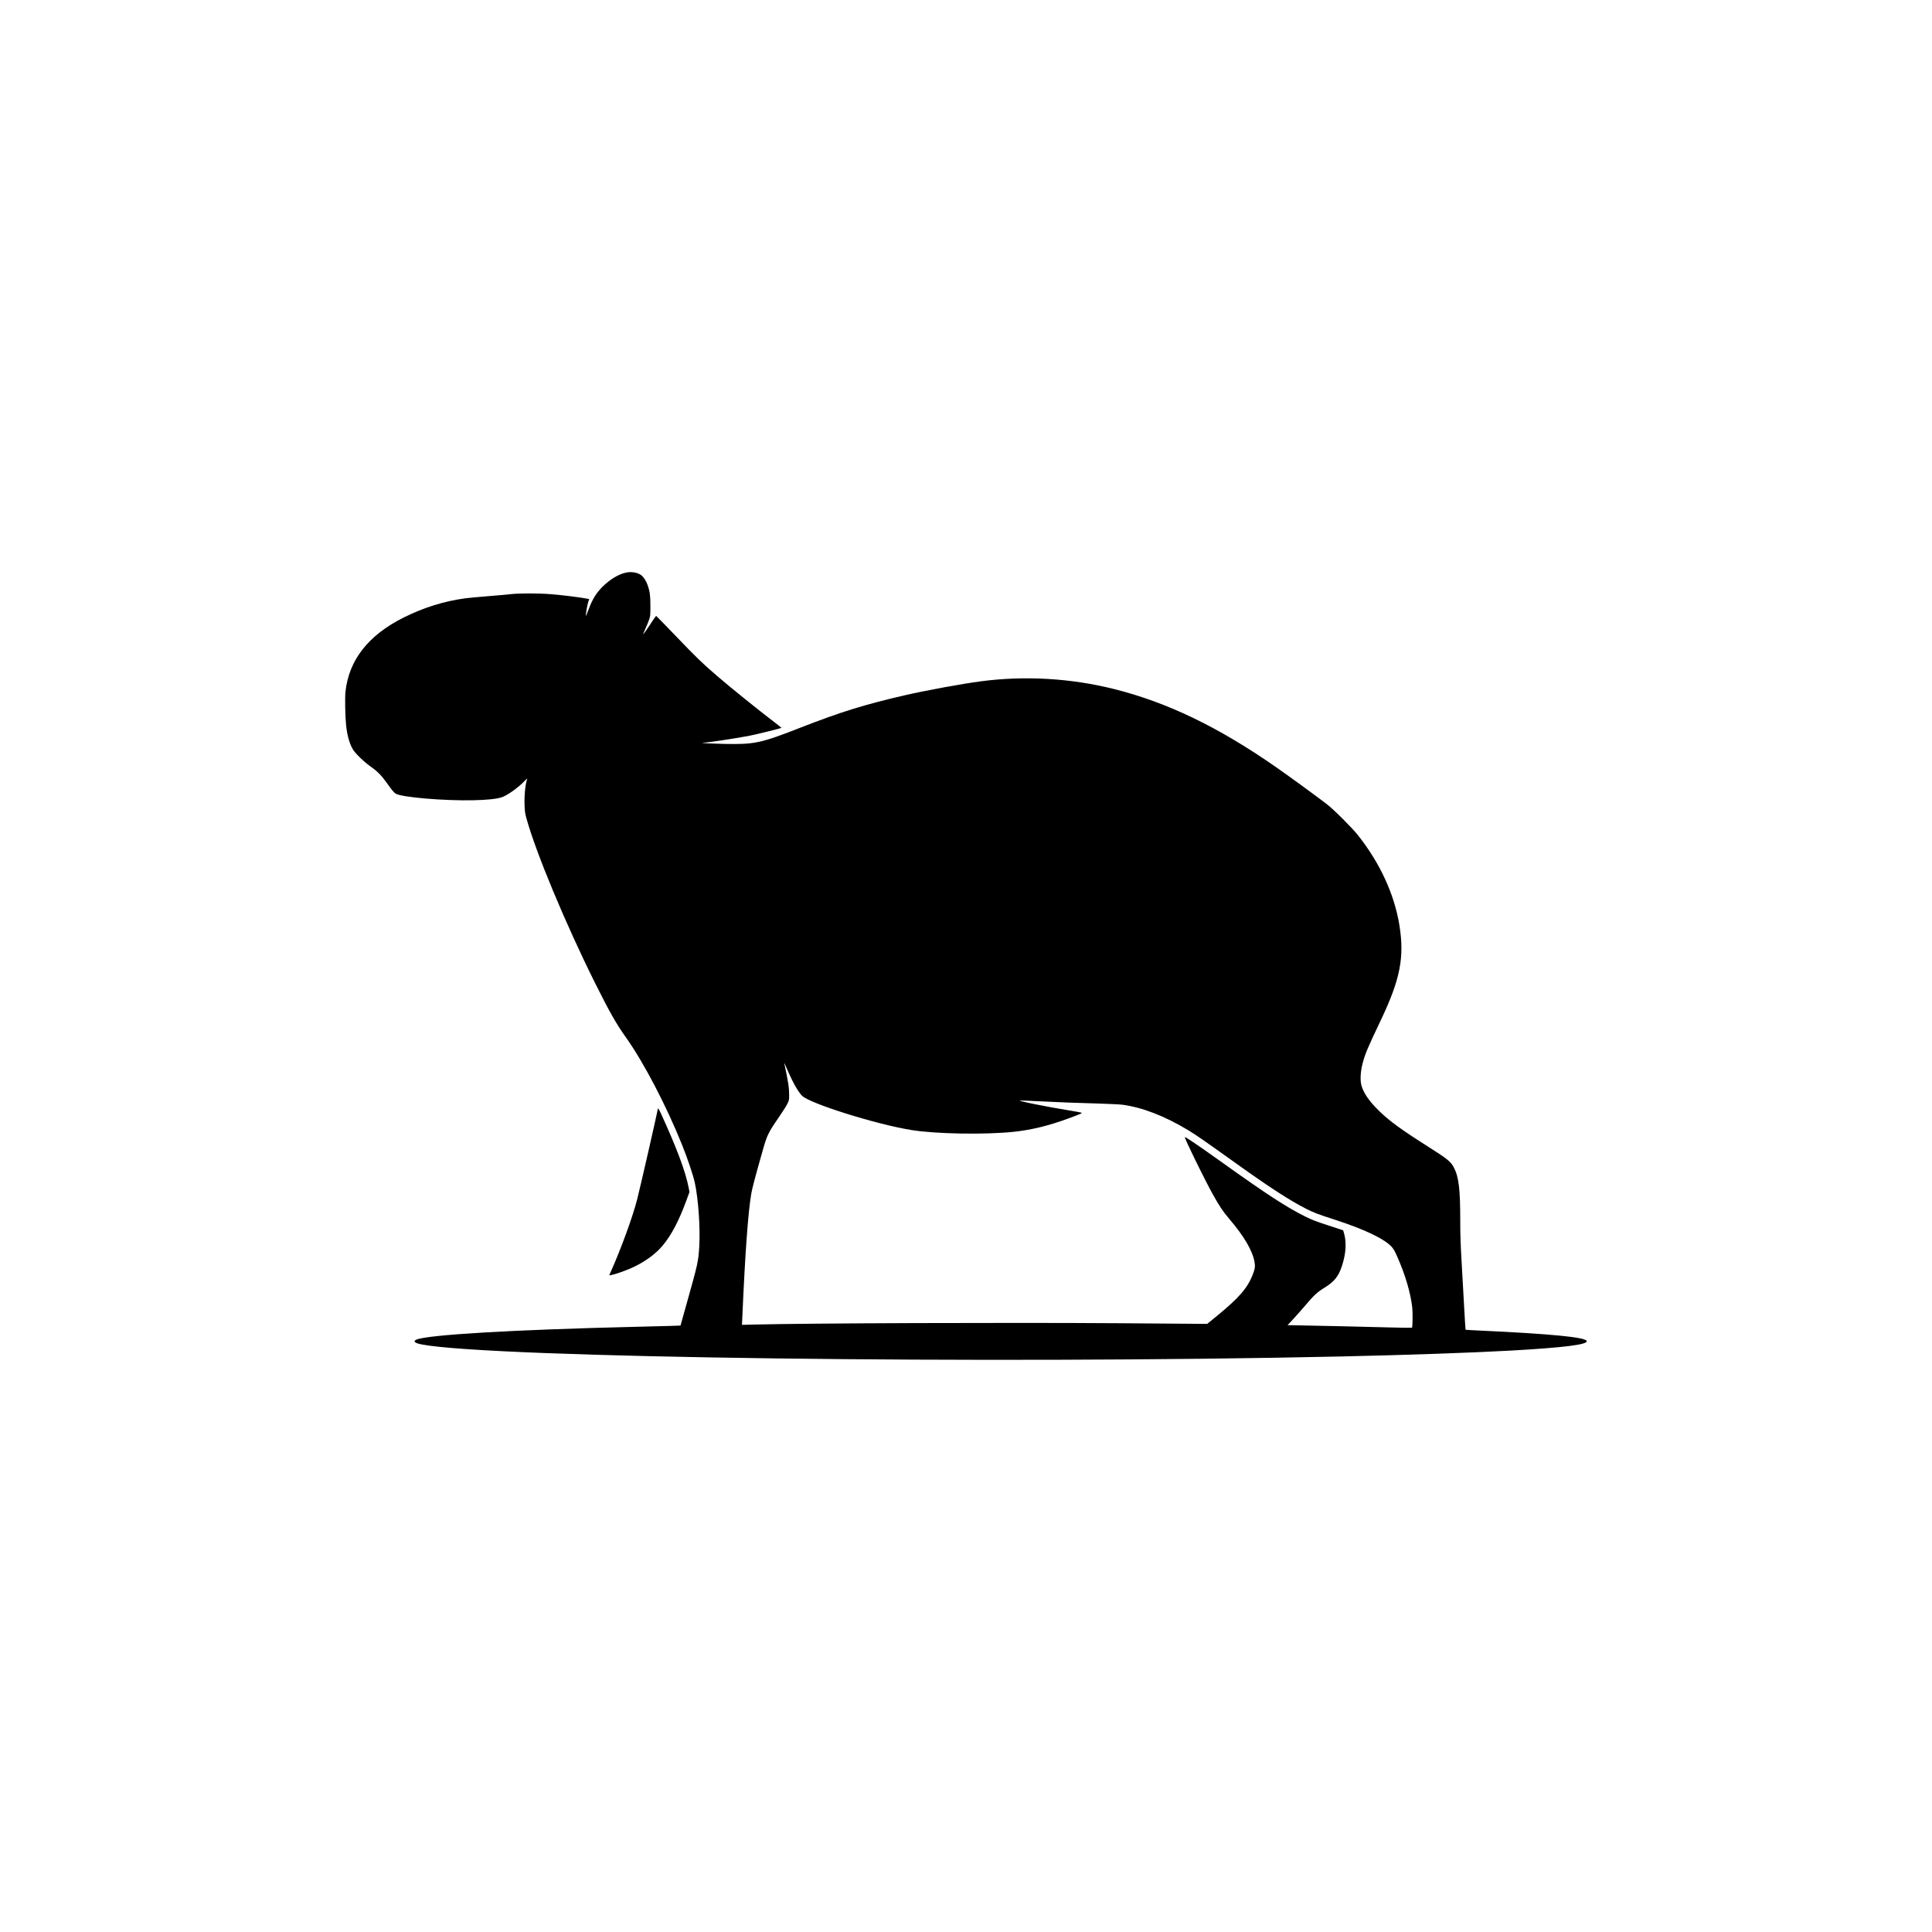 <?xml version="1.0" encoding="UTF-8" standalone="yes"?>
<svg version="1.0" xmlns="http://www.w3.org/2000/svg" width="3779.84" height="3779.84" viewBox="0 0 3780 3780" preserveAspectRatio="xMidYMid meet">
  <g transform="translate(0,3780) scale(0.1,-0.1)" fill="#000000" stroke="none">
    <path d="M12263 26600 c-151 -27 -327 -132 -481 -286 -117 -119 -188 -233
-259 -420 -32 -85 -60 -149 -61 -144 -6 18 29 220 48 275 l18 54 -26 5 c-125
26 -489 72 -729 91 -233 19 -621 19 -783 0 -69 -8 -269 -26 -445 -40 -176 -14
-372 -32 -435 -40 -417 -56 -818 -180 -1212 -377 -692 -346 -1072 -831 -1139
-1453 -12 -118 -6 -469 12 -650 19 -194 66 -363 130 -472 50 -84 216 -246 349
-340 134 -94 215 -176 319 -323 102 -143 138 -186 175 -209 114 -70 950 -141
1516 -128 271 6 447 24 553 57 107 33 325 188 451 320 32 33 55 53 52 43 -37
-94 -60 -320 -53 -511 4 -121 10 -166 35 -257 182 -665 767 -2070 1348 -3235
286 -572 408 -786 599 -1055 349 -490 793 -1340 1102 -2110 106 -264 214 -585
247 -735 69 -317 109 -887 87 -1250 -18 -297 -26 -331 -259 -1160 l-108 -385
-200 -7 c-109 -3 -410 -11 -669 -17 -2402 -57 -4103 -157 -4302 -253 -68 -32
-26 -67 111 -93 1380 -261 11030 -387 17971 -235 1278 28 2588 74 3325 115
1061 60 1521 118 1494 189 -28 73 -699 138 -2048 201 -175 8 -320 16 -322 18
-2 2 -15 213 -29 468 -14 255 -37 655 -50 889 -18 299 -25 525 -25 765 0 635
-28 868 -127 1057 -57 110 -129 168 -504 405 -518 328 -744 492 -952 693 -195
188 -313 358 -352 510 -26 98 -16 270 24 422 49 188 92 291 365 865 373 787
456 1217 356 1838 -98 607 -377 1214 -808 1760 -119 150 -472 503 -612 611
-168 130 -745 552 -983 717 -1134 791 -2135 1274 -3184 1537 -848 211 -1742
263 -2603 150 -381 -51 -1065 -176 -1500 -276 -773 -178 -1249 -326 -2027
-630 -777 -304 -899 -330 -1473 -319 -309 7 -547 20 -417 24 74 2 564 76 872
132 126 23 645 151 645 159 -1 3 -60 50 -132 105 -323 246 -849 670 -1128 910
-290 250 -407 362 -802 775 -209 217 -383 396 -388 398 -5 2 -35 -36 -66 -85
-84 -131 -185 -275 -190 -270 -2 2 16 46 40 98 24 52 56 130 72 174 28 78 29
86 29 275 0 207 -9 280 -51 404 -26 76 -68 147 -111 188 -62 59 -187 88 -300
68z m3235 -9932 c69 -142 143 -257 198 -310 161 -153 1459 -559 2134 -667 476
-77 1426 -94 1995 -36 355 37 699 121 1100 270 246 92 254 96 230 106 -11 4
-105 22 -210 39 -460 74 -1072 197 -985 199 25 1 176 -6 335 -14 473 -23 757
-34 1170 -45 216 -6 437 -17 495 -24 393 -53 825 -220 1290 -500 145 -87 312
-203 930 -645 650 -466 1065 -735 1375 -891 165 -82 214 -101 575 -218 569
-185 954 -369 1098 -526 38 -43 64 -87 114 -203 154 -349 256 -696 289 -983
11 -102 8 -384 -5 -397 -3 -3 -207 -1 -453 6 -638 17 -1170 29 -1605 37 l-376
7 126 136 c69 75 170 190 226 256 158 188 227 252 361 335 205 126 285 227
355 445 76 239 88 454 34 634 l-15 50 -292 96 c-234 76 -324 111 -452 175
-358 177 -742 427 -1620 1054 -484 346 -728 511 -733 497 -8 -24 387 -831 549
-1121 128 -230 199 -336 318 -475 288 -336 458 -625 496 -845 16 -88 10 -133
-34 -247 -104 -267 -273 -461 -724 -828 l-168 -137 -1717 13 c-2195 15 -6076
1 -7146 -26 l-239 -6 7 153 c55 1260 114 2063 176 2419 18 104 76 324 235 884
70 247 108 323 290 586 74 107 153 229 175 273 39 77 40 81 40 183 0 143 -18
260 -95 618 -3 17 16 -23 43 -87 28 -64 77 -172 110 -240z"/>
    <path d="M12870 16105 c0 -31 -321 -1439 -401 -1760 -85 -339 -318 -979 -524
-1439 l-26 -59 42 7 c64 10 270 82 391 136 253 113 471 270 612 439 174 208
319 485 465 883 l61 167 -15 77 c-61 322 -237 790 -550 1472 -21 45 -42 82
-47 82 -4 0 -8 -2 -8 -5z"/>
  </g>
</svg>
